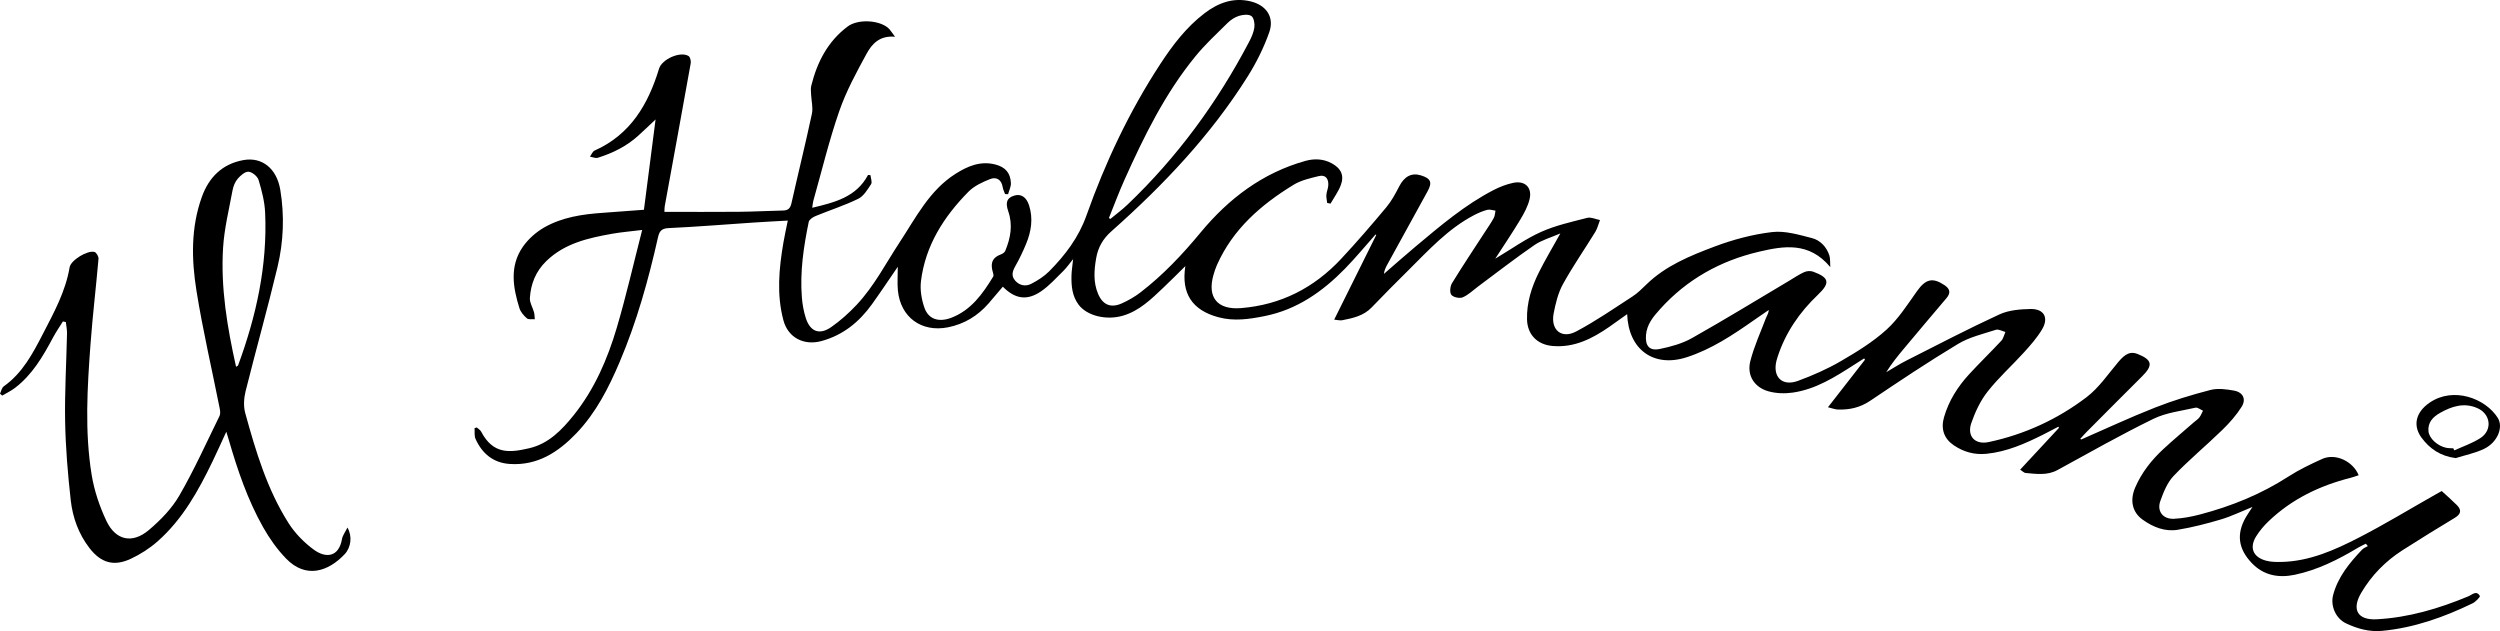 <?xml version="1.0" encoding="UTF-8"?>
<svg xmlns="http://www.w3.org/2000/svg" id="Vrstva_2" data-name="Vrstva 2" viewBox="0 0 657.777 166.049">
  <defs>
    <style>
      .cls-1 {
        fill: #000;
        stroke-width: 0px;
      }
    </style>
  </defs>
  <g id="Vrstva_1-2" data-name="Vrstva 1">
    <path class="cls-1" d="M547.59,115.632c6.47-2.819,12.869-5.817,19.433-8.397,4.737-1.862,9.645-3.356,14.575-4.632,1.934-.5,4.182-.195,6.208.172,2.338.424,3.255,2.25,2,4.246-1.395,2.219-3.191,4.245-5.078,6.082-4.213,4.101-8.762,7.868-12.819,12.111-1.66,1.736-2.662,4.256-3.496,6.587-.969,2.707.688,4.832,3.569,4.696,2.288-.108,4.597-.54,6.819-1.122,8.245-2.158,16.06-5.319,23.27-9.966,2.813-1.813,5.874-3.282,8.933-4.662,3.43-1.548,8.045.54,9.586,4.289-.717.234-1.405.505-2.117.685-8.159,2.062-15.536,5.614-21.652,11.495-1.201,1.155-2.309,2.472-3.19,3.884-1.86,2.984-.845,5.492,2.583,6.42,1.256.34,2.631.362,3.948.337,7.441-.14,14.07-3.104,20.485-6.403,6.781-3.488,13.313-7.462,19.954-11.223.545-.309,1.093-.613,1.84-1.032,1.333,1.228,2.704,2.413,3.983,3.691,1.282,1.281,1.135,2.349-.505,3.338-4.621,2.787-9.218,5.619-13.764,8.526-4.501,2.878-8.179,6.625-10.89,11.228-2.584,4.388-.971,7.224,4.063,6.959,8.414-.444,16.385-2.823,24.13-6.043.986-.41,2.125-1.674,3.026-.079.127.225-1.111,1.534-1.918,1.924-7.542,3.644-15.36,6.442-23.772,7.241-3.382.321-6.552-.554-9.561-1.986-2.662-1.267-4.115-4.584-3.358-7.442,1.263-4.774,4.306-8.435,7.596-11.92.401-.425,1.02-.643,1.538-.957-.176-.207-.352-.415-.528-.622-.654.331-1.331.625-1.958,1-5.254,3.143-10.694,5.904-16.724,7.168-4.246.89-8.203.23-11.392-3.142-3.507-3.708-4.039-7.649-1.461-12.051.457-.78.977-1.522,1.708-2.653-2.994,1.209-5.557,2.474-8.258,3.279-3.74,1.114-7.548,2.1-11.393,2.733-3.382.556-6.5-.688-9.266-2.676-2.713-1.95-3.395-5.06-1.938-8.446,1.694-3.94,4.296-7.227,7.405-10.109,2.622-2.429,5.37-4.722,8.063-7.074.475-.415,1.035-.762,1.414-1.25.406-.524.644-1.177.955-1.774-.664-.284-1.409-.923-1.978-.793-3.732.85-7.705,1.293-11.077,2.94-8.555,4.18-16.854,8.888-25.215,13.46-2.737,1.497-5.57,1.015-8.411.781-.412-.034-.791-.472-1.423-.876,3.489-3.758,6.857-7.386,10.226-11.015l-.172-.286c-1.309.682-2.609,1.381-3.928,2.042-4.774,2.392-9.625,4.557-15.033,5.087-3.139.308-5.996-.499-8.567-2.247-2.59-1.761-3.438-4.334-2.564-7.368,1.25-4.338,3.612-8.05,6.63-11.333,2.752-2.994,5.681-5.824,8.45-8.803.548-.59.724-1.527,1.071-2.304-.838-.213-1.797-.801-2.493-.576-3.379,1.09-6.974,1.923-9.966,3.722-7.863,4.731-15.504,9.84-23.122,14.964-2.66,1.789-5.461,2.41-8.53,2.293-.715-.027-1.42-.32-2.573-.597,3.416-4.385,6.579-8.446,9.742-12.506-.074-.116-.149-.232-.223-.348-.876.558-1.754,1.114-2.628,1.675-5.025,3.227-10.091,6.445-16.135,7.322-2.087.303-4.388.228-6.407-.335-3.727-1.04-5.731-4.193-4.779-7.937.988-3.888,2.696-7.595,4.127-11.367.237-.625.669-1.177.741-2.108-1.28.881-2.567,1.754-3.84,2.646-5.578,3.908-11.241,7.702-17.787,9.809-8.661,2.787-15.303-1.991-15.645-11.351-1.623,1.157-3.124,2.251-4.649,3.309-4.514,3.131-9.264,5.577-15.01,5.066-3.975-.354-6.592-2.967-6.689-6.99-.106-4.364,1.174-8.464,3.096-12.321,1.65-3.313,3.565-6.495,5.678-10.302-2.547,1.115-4.925,1.754-6.837,3.071-5.017,3.454-9.831,7.204-14.727,10.835-1.359,1.008-2.615,2.258-4.128,2.913-.805.348-2.481-.011-2.989-.658-.487-.621-.331-2.247.162-3.052,2.816-4.6,5.818-9.086,8.754-13.613.763-1.176,1.574-2.326,2.241-3.555.304-.559.312-1.28.454-1.927-.723-.088-1.502-.39-2.157-.218-1.204.315-2.381.821-3.49,1.401-6.838,3.579-11.957,9.221-17.326,14.553-3.235,3.213-6.462,6.437-9.615,9.73-2.136,2.231-4.931,2.807-7.747,3.367-.569.113-1.199-.08-2.106-.158,3.784-7.615,7.432-14.956,11.08-22.298-.07-.033-.14-.066-.209-.1-2.674,3.009-5.235,6.129-8.047,9.004-5.88,6.011-12.579,10.727-21.028,12.439-4.073.825-8.141,1.435-12.273.32-6.901-1.862-9.807-6.267-8.685-13.454-2.017,1.982-3.91,3.903-5.87,5.753-3.16,2.983-6.253,6.052-10.625,7.314-4.297,1.24-9.362.032-11.568-2.886-1.709-2.26-1.951-4.904-1.898-7.593.026-1.321.251-2.639.434-4.429-1.017,1.246-1.702,2.259-2.558,3.098-1.894,1.856-3.693,3.887-5.858,5.37-3.711,2.542-6.843,2.044-10.078-1.212-1.257,1.48-2.491,2.967-3.763,4.421-2.862,3.269-6.392,5.418-10.675,6.269-6.97,1.384-12.495-2.645-13.173-9.703-.184-1.91-.028-3.854-.028-6.226-2.448,3.562-4.557,6.741-6.781,9.839-3.362,4.683-7.601,8.152-13.309,9.706-4.579,1.247-8.771-.858-10.001-5.456-1.818-6.797-1.165-13.631-.004-20.443.316-1.854.733-3.691,1.156-5.8-3.095.177-6.018.321-8.937.516-7.489.499-14.973,1.116-22.469,1.466-1.942.091-2.415.942-2.77,2.523-2.504,11.15-5.576,22.132-10.054,32.674-2.89,6.804-6.224,13.375-11.388,18.773-4.746,4.961-10.24,8.567-17.526,8.087-4.352-.287-7.264-2.722-9.009-6.574-.373-.823-.193-1.897-.268-2.855.2-.057.401-.114.601-.171.388.363.912.655,1.145,1.1,3.18,6.09,7.591,5.519,12.594,4.371,5.122-1.175,8.635-4.816,11.769-8.732,5.47-6.835,8.892-14.77,11.339-23.064,2.452-8.308,4.378-16.77,6.658-25.645-3.045.376-5.467.569-7.848.991-6.311,1.119-12.533,2.495-17.377,7.196-2.758,2.676-4.11,6.014-4.322,9.749-.069,1.213.75,2.464,1.088,3.717.159.589.14,1.225.202,1.84-.709-.062-1.642.136-2.078-.241-.821-.711-1.644-1.662-1.961-2.672-1.718-5.476-2.631-11.069.895-16.149,1.421-2.047,3.495-3.881,5.667-5.116,4.706-2.676,10.016-3.46,15.372-3.826,3.495-.239,6.988-.517,10.821-.804.99-7.679,1.991-15.443,3.063-23.76-1.811,1.701-3.18,3.028-4.594,4.304-3.074,2.773-6.706,4.561-10.618,5.78-.596.186-1.365-.185-2.054-.299.403-.547.687-1.362,1.227-1.602,9.457-4.213,14.103-12.18,16.956-21.56.75-2.466,5.564-4.637,7.744-3.325.435.262.694,1.303.587,1.904-2.243,12.548-4.551,25.084-6.839,37.624-.061.332-.043.679-.087,1.484,6.613,0,13.127.042,19.641-.016,3.858-.034,7.713-.253,11.571-.334,1.332-.028,1.916-.575,2.215-1.909,1.762-7.856,3.7-15.674,5.385-23.546.346-1.616-.144-3.407-.218-5.118-.032-.753-.129-1.544.048-2.258,1.541-6.205,4.351-11.686,9.581-15.591,2.633-1.965,7.995-1.73,10.528.281.654.52,1.078,1.329,1.936,2.423-4.067-.394-6.103,1.921-7.486,4.457-2.672,4.898-5.377,9.874-7.195,15.12-2.677,7.722-4.594,15.708-6.821,23.586-.145.514-.171,1.062-.289,1.832,5.946-1.416,11.582-2.802,14.689-8.639.212.021.425.042.637.063.076.804.505,1.839.159,2.368-.934,1.43-1.952,3.148-3.379,3.845-3.613,1.766-7.484,2.998-11.213,4.535-.715.295-1.684.924-1.812,1.548-1.35,6.536-2.332,13.129-1.809,19.832.141,1.801.464,3.628 1,5.351,1.149,3.693,3.608,4.669,6.745,2.478,2.392-1.671,4.614-3.667,6.62-5.794,4.651-4.931,7.718-10.967,11.412-16.58,4.221-6.414,7.775-13.557,14.601-17.906,3.203-2.041,6.583-3.495,10.507-2.492,2.643.676,4.002,2.209,4.115,4.894.041.964-.477,1.951-.741,2.928-.264-.013-.528-.026-.792-.039-.215-.603-.53-1.19-.626-1.81-.309-2.007-1.675-2.779-3.314-2.132-2.032.804-4.199,1.809-5.697,3.328-6.47,6.562-11.327,14.135-12.489,23.496-.287,2.315.148,4.907.945,7.121,1.053,2.926,3.727,3.801,7.009,2.554,5.213-1.981,8.281-6.296,11.04-10.831.239-.393-.118-1.17-.242-1.76-.448-2.116.249-3.333,2.255-4.08.444-.165.984-.513,1.152-.915,1.412-3.373,2.052-6.814.807-10.422-.834-2.418-.332-3.579,1.612-4.156,1.758-.522,3.168.407,3.865,2.594,1.098,3.45.579,6.81-.759,10.059-.825,2.004-1.758,3.98-2.832,5.86-.769,1.346-1.18,2.585-.093,3.844,1.146,1.326,2.766,1.627,4.218.882,1.721-.882,3.439-1.974,4.788-3.341,4.194-4.249,7.711-8.85,9.784-14.697,4.951-13.962,11.264-27.334,19.389-39.77,3.265-4.997,6.877-9.758,11.702-13.42,3.555-2.698,7.459-4.174,11.981-3.126,4.181.969,6.425,4.116,5.018,8.131-1.417,4.046-3.384,7.99-5.668,11.628-9.741,15.518-22.241,28.672-35.882,40.769-2.254,1.999-3.509,4.242-4.001,7.077-.546,3.142-.777,6.285.48,9.313,1.228,2.959,3.372,3.875,6.269,2.568,1.712-.772,3.392-1.725,4.879-2.866,5.978-4.59,11.087-10.025,15.901-15.841,7.323-8.846,16.246-15.622,27.513-18.777,2.313-.648,4.72-.584,6.953.635,2.436,1.33,3.347,3.196,2.362,5.774-.651,1.704-1.78,3.225-2.695,4.828l-.878-.178c-.079-.717-.265-1.443-.209-2.15.065-.827.447-1.63.502-2.456.113-1.702-.669-2.899-2.468-2.466-2.283.55-4.705,1.096-6.668,2.296-8.556,5.233-15.967,11.657-20.158,21.099-.368.829-.653,1.701-.905,2.574-1.724,5.985,1.049,9.273,7.238,8.771,10.504-.851,19.223-5.339,26.341-12.957,4.109-4.398,8.039-8.97,11.9-13.589,1.367-1.635,2.403-3.583,3.388-5.493,1.349-2.616,3.262-3.661,5.762-2.868,2.554.81,2.988,1.814,1.698,4.172-3.531,6.455-7.093,12.893-10.636,19.342-.392.714-.74,1.452-.86,2.396,2.772-2.399,5.511-4.837,8.323-7.189,6.508-5.445,12.969-10.972,20.572-14.892,1.602-.826,3.345-1.498,5.102-1.874,3.091-.662,5.055,1.189,4.348,4.246-.445,1.924-1.464,3.772-2.495,5.492-2.007,3.346-4.204,6.578-6.555,10.219,4.265-2.542,7.966-5.215,12.046-7.043,3.843-1.722,8.06-2.653,12.169-3.708 1-.257,2.225.364,3.346.581-.405,1.048-.663,2.186-1.24,3.128-2.813,4.589-5.906,9.018-8.499,13.726-1.283,2.33-1.947,5.089-2.454,7.737-.828,4.327,2.086,6.766,5.954,4.713,5.113-2.712,9.909-6.032,14.777-9.188,1.34-.869,2.51-2.028,3.661-3.153,5.067-4.952,11.507-7.558,17.915-9.977,4.867-1.837,10.039-3.218,15.19-3.825,3.385-.399,7.033.709,10.451,1.582,2.203.562,3.855,2.302,4.602,4.579.253.77.147,1.658.244,3.059-5.606-6.739-12.294-5.568-18.81-4.039-10.129,2.377-18.925,7.274-25.963,15.075-1.79,1.984-3.505,4.005-3.726,6.881-.214,2.777.88,4.187,3.628,3.625,2.91-.595,5.919-1.423,8.481-2.866,8.603-4.846,17.026-10.013,25.519-15.055,1.325-.787,2.608-1.671,4.004-2.302.672-.304,1.654-.373,2.34-.122,4.29,1.573,4.55,2.959,1.255,6.095-4.855,4.621-8.547,9.993-10.622,16.412-.108.332-.208.668-.29,1.008-1.015,4.21,1.542,6.739,5.653,5.229,3.862-1.419,7.688-3.096,11.238-5.16,4.225-2.457,8.488-5.064,12.082-8.324,3.163-2.869,5.54-6.647,8.054-10.173,2.234-3.133,4.061-3.632,7.186-1.548,1.495.997,1.712,2.049.516,3.454-3.774,4.433-7.517,8.892-11.256,13.355-1.612,1.924-3.186,3.882-4.572,6.106,1.773-1.029,3.5-2.148,5.325-3.072,8.121-4.108,16.194-8.325,24.455-12.132,2.441-1.125,5.433-1.37,8.185-1.423,3.531-.068,4.851,2.272,3.063,5.314-1.294,2.201-3.037,4.171-4.763,6.077-3.151,3.48-6.685,6.642-9.579,10.315-1.899,2.41-3.289,5.37-4.302,8.293-1.203,3.471.982,5.774,4.556,5.016,9.46-2.005,18.126-5.999,25.774-11.815,3.284-2.498,5.708-6.149,8.429-9.355,1.776-2.093,3.146-2.748,4.98-2.016,3.88,1.55,4.145,2.967,1.193,5.899-4.878,4.845-9.721,9.726-14.571,14.598-.587.59-1.13,1.224-1.693,1.838.081.053.162.107.243.16ZM291.766,57.367c.13.079.259.157.389.236,1.505-1.25,3.09-2.415,4.502-3.762,13.052-12.441,23.563-26.794,31.942-42.729.644-1.225,1.255-2.559,1.44-3.904.136-.988-.13-2.548-.795-2.996-.773-.521-2.253-.351-3.285-.029-1.092.34-2.165,1.063-2.991,1.877-2.888,2.849-5.885,5.631-8.444,8.762-8.005,9.792-13.528,21.055-18.672,32.509-1.479,3.293-2.731,6.688-4.087,10.036Z"></path>
    <path class="cls-1" d="M16.549,84.572c-.871,1.411-1.82,2.78-2.599,4.239-2.654,4.971-5.467,9.82-10.069,13.299-1.018.769-2.199,1.322-3.305,1.975-.192-.167-.384-.335-.576-.502.32-.656.464-1.56.987-1.929,4.956-3.507,7.661-8.697,10.329-13.857,2.888-5.586,5.941-11.13,7.003-17.474.31-1.849,4.691-4.545,6.545-4.028.498.139,1.104,1.205,1.053,1.792-.646,7.473-1.546,14.926-2.099,22.405-.849,11.478-1.557,23.003.294,34.428.672,4.148,2.074,8.303,3.871,12.112,2.436,5.162,6.828,6.11,11.184,2.425,3.058-2.587,6.026-5.629,8.011-9.06,3.916-6.767,7.14-13.936,10.589-20.969.266-.542.164-1.346.036-1.989-2.048-10.292-4.439-20.528-6.103-30.882-1.327-8.254-1.505-16.639,1.404-24.735,1.866-5.192,5.374-8.683,10.905-9.695,4.959-.908,8.813,2.222,9.739,7.82,1.124,6.795.86,13.624-.725,20.272-2.612,10.958-5.684,21.805-8.41,32.737-.452,1.811-.58,3.939-.092,5.71,2.774,10.066,5.76,20.107,11.422,29.004,1.687,2.651,4.055,5.06,6.591,6.929,3.234,2.384,6.621,1.966,7.44-2.745.168-.965.852-1.839,1.44-3.047,1.303,2.23.991,5.198-.745,7.027-4.346,4.58-10.201,6.501-15.405,1.122-2.355-2.434-4.379-5.305-6.048-8.263-4.044-7.167-6.683-14.933-8.976-22.814-.187-.642-.388-1.28-.696-2.292-1.291,2.796-2.391,5.268-3.566,7.705-3.762,7.802-7.94,15.357-14.541,21.17-2.071,1.824-4.498,3.376-6.999,4.551-4.477,2.103-7.884,1.096-10.903-2.822-2.856-3.707-4.417-8.039-4.923-12.583-.767-6.885-1.35-13.818-1.476-20.74-.14-7.708.333-15.427.498-23.142.021-.996-.202-1.997-.312-2.995-.258-.053-.516-.105-.774-.158ZM62.109,96.496c.31-.193.489-.239.526-.337,4.785-12.977,7.749-26.298,7.125-40.21-.13-2.891-.882-5.801-1.722-8.589-.288-.956-1.685-2.116-2.642-2.179-.93-.061-2.129,1.006-2.868,1.871-.693.811-1.146,1.967-1.344,3.038-.927,5.007-2.169,10.009-2.486,15.063-.662,10.55,1.084,20.919,3.411,31.343Z"></path>
    <path class="cls-1" d="M646.133,120.53c-3.997-.504-6.831-2.43-8.999-5.371-2.343-3.178-1.552-6.685,2.106-9.204,6.257-4.31,14.712-1.153,17.95,3.995,1.556,2.474-.097,6.458-3.585,8.141-2.338,1.128-4.971,1.648-7.471,2.439ZM645.493,117.955c.087.184.175.367.262.551,2.297-1.061,4.753-1.877,6.855-3.24,3.249-2.107,2.732-6.343-.806-7.892-3.498-1.532-6.722-.467-9.798,1.262-1.85,1.04-3.275,2.496-3.051,4.845.177,1.861,2.379,3.858,4.655,4.336.611.128,1.255.097,1.883.139Z"></path>
  </g>
</svg>

